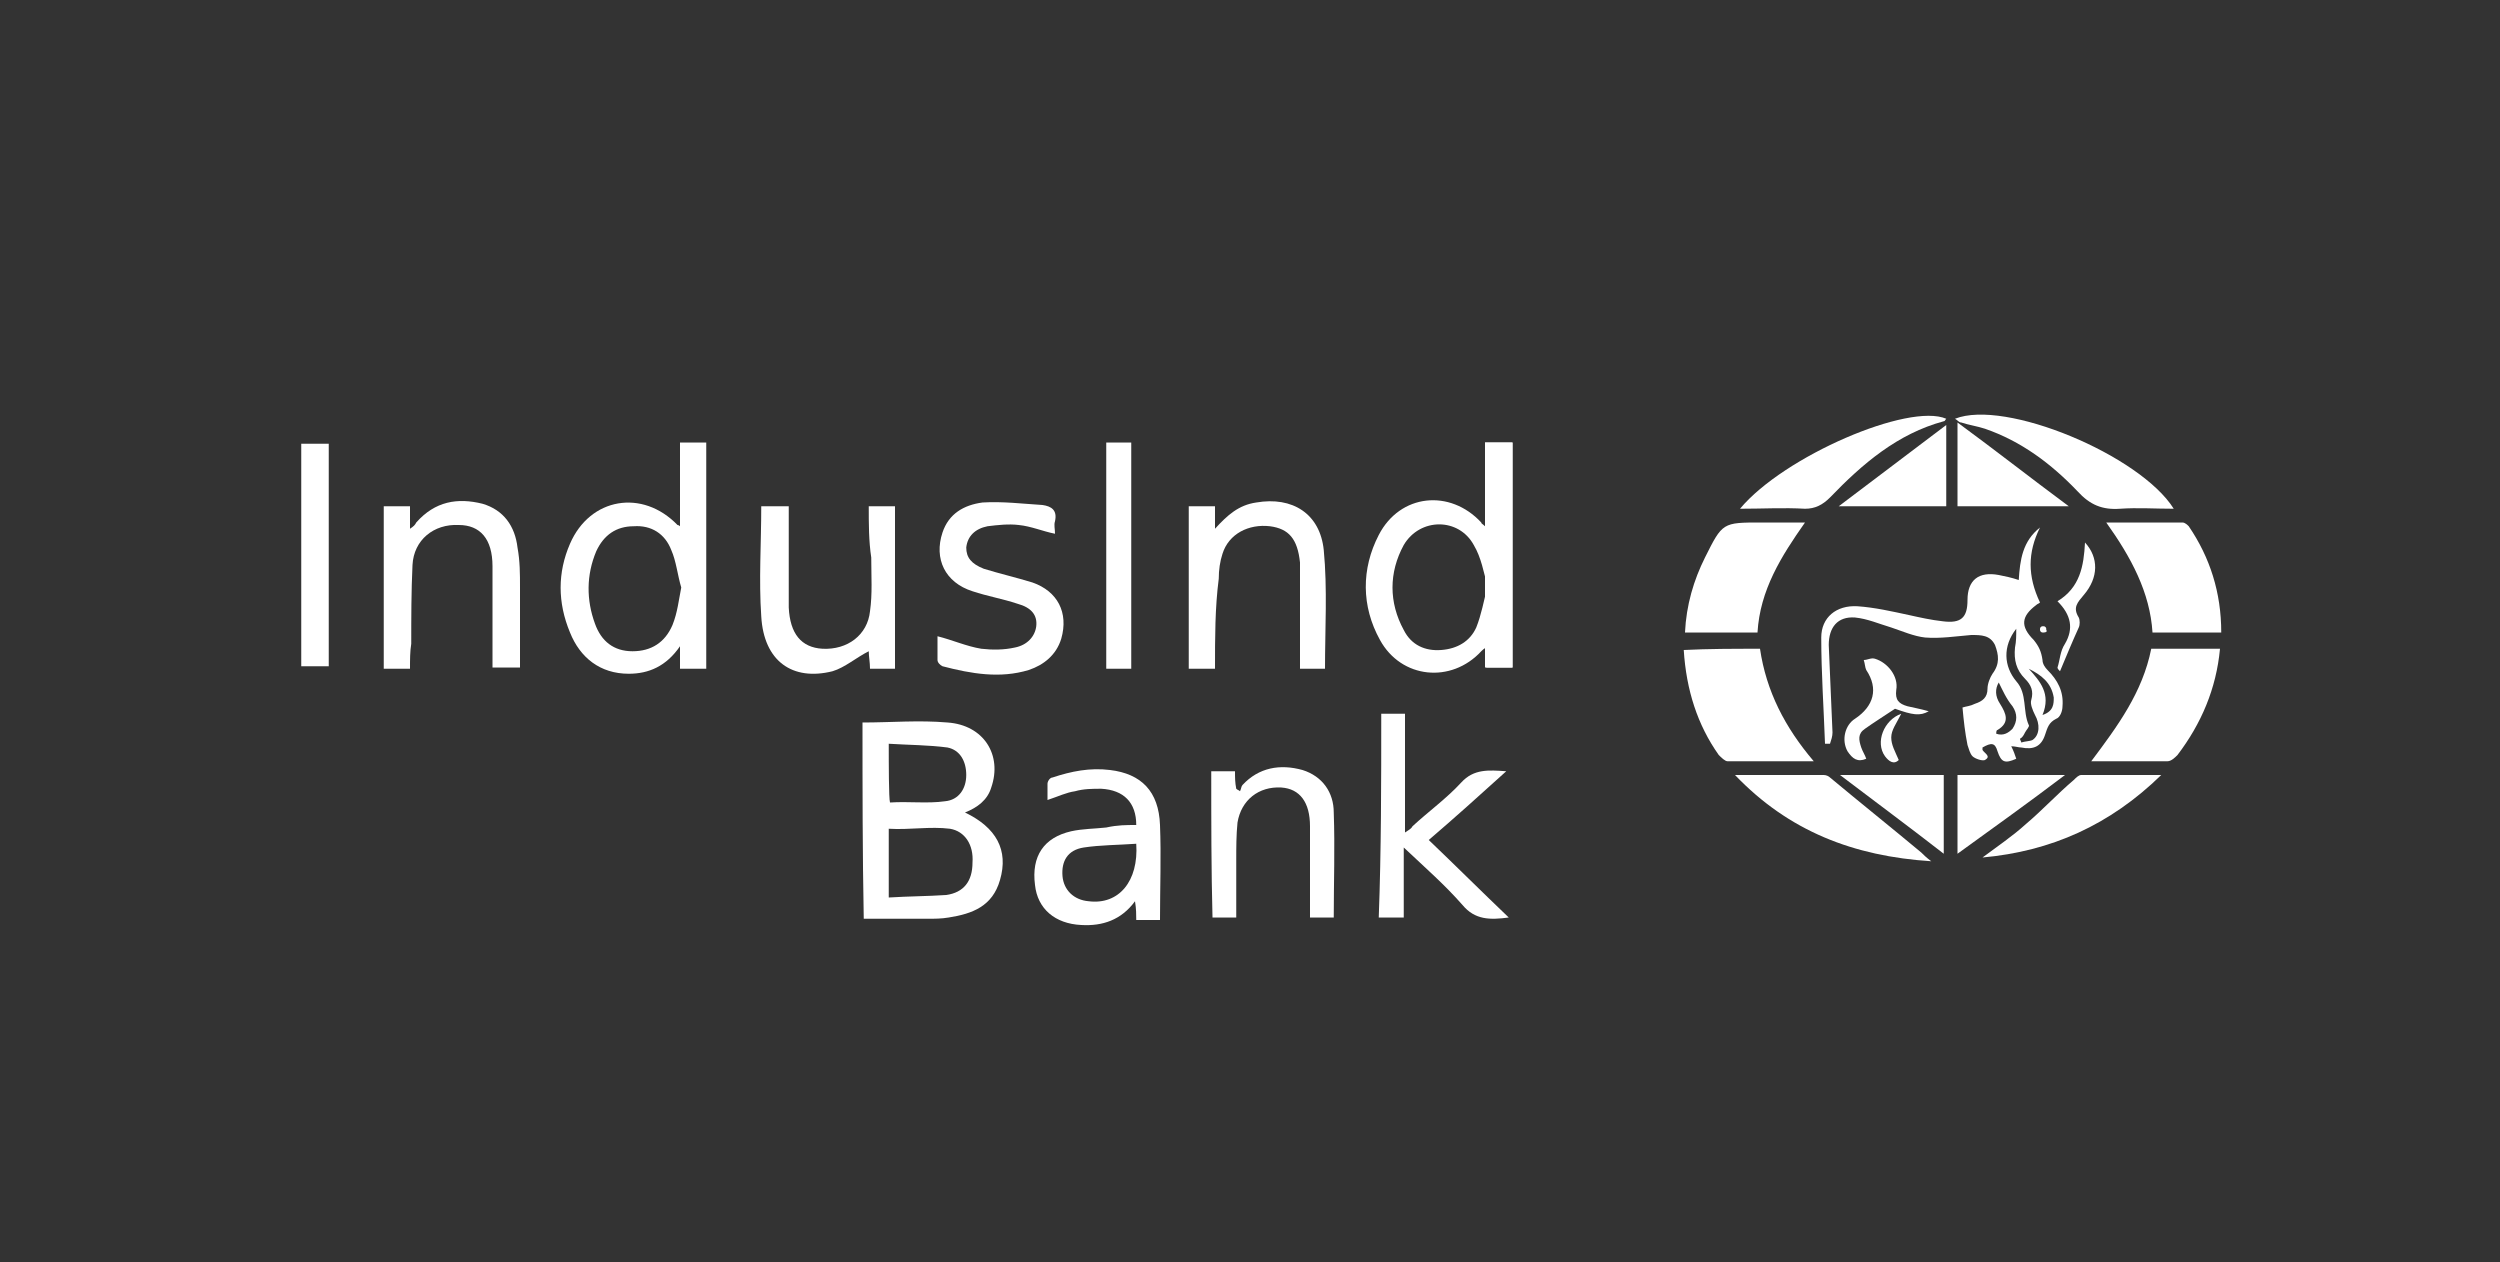 <?xml version="1.0" encoding="utf-8"?>
<!-- Generator: Adobe Illustrator 27.9.0, SVG Export Plug-In . SVG Version: 6.00 Build 0)  -->
<svg version="1.1" id="Layer_1" xmlns="http://www.w3.org/2000/svg" xmlns:xlink="http://www.w3.org/1999/xlink" x="0px" y="0px"
	 viewBox="0 0 200 101" style="enable-background:new 0 0 200 101;" xml:space="preserve">
<rect x="0" y="0" width="200" height="101" fill="#333333" stroke="none"/>
<style type="text/css">
	.st0{fill:#FFFFFF;}
	.st1{fill:none;stroke:#FFFFFF;stroke-width:0.5;stroke-miterlimit:10;}
	.st2{clip-path:url(#SVGID_00000166650714443278889090000018134238456906422669_);fill:#FFFFFF;}
</style>
<g>
	<path class="st0" d="M69,57.8c2.3,0,4.5-0.2,6.8,0c2.9,0.2,4.4,2.6,3.5,5.2c-0.3,1-1.1,1.6-2.1,2c2.5,1.2,3.5,3,2.8,5.4
		c-0.6,2.1-2.2,2.7-4.1,3c-0.6,0.1-1.1,0.1-1.7,0.1c-1.7,0-3.4,0-5.1,0C69,68.3,69,63.1,69,57.8z M71.1,71.8
		c1.6-0.1,3.1-0.1,4.6-0.2c1.4-0.2,2.1-1.1,2.1-2.6c0.1-1.4-0.6-2.5-1.8-2.7c-1.6-0.2-3.2,0.1-4.9,0c0,1.8,0,3,0,4.6
		C71.1,71.1,71.1,71.4,71.1,71.8z M71.2,64.2c1.5-0.1,3,0.1,4.4-0.1c1.1-0.1,1.7-1,1.7-2.1c0-1.1-0.5-2-1.5-2.2
		c-1.5-0.2-3.1-0.2-4.7-0.3C71.1,61,71.1,63.9,71.2,64.2z"/>
	<path class="st0" d="M118.8,42.1c0-2.3,0-4.5,0-6.7c0.7,0,1.4,0,2.2,0c0,6,0,12,0,18c-0.7,0-1.4,0-2.1,0c0-0.5,0-1,0-1.6
		c-0.2,0.1-0.3,0.2-0.4,0.3c-2.4,2.6-6.4,2.2-8.1-0.9c-1.5-2.7-1.5-5.7-0.1-8.4c1.7-3.3,5.7-3.7,8.2-1
		C118.5,41.9,118.6,41.9,118.8,42.1z M119,46.9c-0.3-1.1-0.5-2.3-1.1-3.3c-1.2-2.2-4.3-2.2-5.6,0c-1.2,2.2-1.2,4.6,0,6.8
		c0.6,1.2,1.7,1.7,3,1.6c1.3-0.1,2.3-0.7,2.8-1.8C118.5,49.2,118.7,48.1,119,46.9z"/>
	<path class="st0" d="M56.5,53.5c-0.7,0-1.4,0-2.1,0c0-0.5,0-1,0-1.8c-1.1,1.6-2.5,2.2-4.1,2.2c-2.3,0-3.9-1.3-4.7-3.3
		c-1-2.4-1-4.8,0-7.1c1.6-3.7,5.8-4.4,8.6-1.5c0,0,0.1,0,0.2,0.1c0-2.2,0-4.4,0-6.7c0.8,0,1.4,0,2.1,0
		C56.5,41.4,56.5,47.4,56.5,53.5z M54.5,47c-0.3-1-0.4-2.1-0.8-3c-0.5-1.3-1.6-2-3-1.9c-1.4,0-2.4,0.7-3,2c-0.8,1.9-0.8,3.9-0.1,5.8
		c0.5,1.4,1.5,2.2,3,2.2c1.5,0,2.6-0.7,3.2-2.1C54.2,49,54.3,48,54.5,47z"/>
	<path class="st0" d="M146,59.5c-0.1-2.8-0.3-5.7-0.3-8.5c0-1.6,1.2-2.6,2.9-2.5c1.4,0.1,2.7,0.4,4.1,0.7c0.9,0.2,1.8,0.4,2.7,0.5
		c1.5,0.2,2-0.3,2-1.7c0-1.6,0.9-2.3,2.5-2c0.5,0.1,1,0.2,1.6,0.4c0.1-1.6,0.3-3.1,1.7-4.2c-1,2-1,3.9,0,6c-0.1,0.1-0.2,0.1-0.3,0.2
		c-1.2,0.9-1.3,1.7-0.2,2.8c0.4,0.5,0.6,0.9,0.7,1.6c0,0.3,0.2,0.6,0.4,0.8c0.8,0.8,1.3,1.7,1.2,2.9c0,0.4-0.2,0.9-0.5,1
		c-0.6,0.3-0.7,0.7-0.9,1.3c-0.3,0.9-0.9,1.2-1.9,1c-0.2,0-0.5-0.1-0.8-0.1c0.2,0.4,0.3,0.7,0.4,1c-0.9,0.4-1.2,0.3-1.5-0.6
		c-0.2-0.7-0.5-0.7-1.2-0.3c0,0.1,0,0.1,0,0.2c0.2,0.3,0.7,0.5,0.2,0.8c-0.2,0.1-0.8-0.1-1-0.3c-0.2-0.2-0.3-0.6-0.4-0.9
		c-0.2-1-0.3-1.9-0.4-3c0.3-0.1,0.6-0.1,1-0.3c0.6-0.2,1-0.5,1-1.2c0-0.4,0.2-0.9,0.4-1.2c0.6-0.8,0.5-1.5,0.2-2.3
		c-0.4-0.8-1.1-0.8-1.9-0.8c-1.2,0.1-2.5,0.3-3.7,0.2c-0.9-0.1-1.8-0.5-2.7-0.8c-1-0.3-1.9-0.7-2.9-0.8c-1.4-0.1-2.1,0.8-2.1,2.2
		c0.1,2.3,0.2,4.6,0.3,7c0,0.3-0.1,0.6-0.2,0.9C146.2,59.5,146.1,59.5,146,59.5z M161.3,50.3c-1.1,1.4-1,3,0,4.2
		c0.9,1,0.5,2.4,1,3.5c0.1,0.1-0.2,0.4-0.3,0.6c-0.1,0.2-0.2,0.4-0.4,0.5c0,0.1,0.1,0.2,0.1,0.3c0.3-0.1,0.7-0.1,0.9-0.2
		c0.6-0.4,0.6-1.3,0.2-2c-0.2-0.4-0.4-0.9-0.3-1.2c0.2-0.7,0-1.2-0.5-1.7c-0.7-0.7-0.9-1.5-0.8-2.5
		C161.3,51.3,161.3,50.9,161.3,50.3z M159.9,54.6c-0.3,0.5-0.3,1.1,0.1,1.7c0.5,0.8,0.8,1.5-0.2,2.1c-0.1,0-0.1,0.2-0.1,0.3
		c0.6,0.2,1-0.1,1.3-0.4c0.4-0.6,0.4-1.2,0-1.8C160.5,55.9,160.2,55.2,159.9,54.6z M162.3,53.5c0.9,1,1.8,2,1.1,3.7
		c0.9-0.3,0.9-0.9,0.9-1.4C164.1,54.6,163.3,54,162.3,53.5z"/>
	<path class="st0" d="M32.8,53.5c-0.8,0-1.4,0-2.1,0c0-4.3,0-8.6,0-13c0.7,0,1.3,0,2.1,0c0,0.5,0,1.1,0,1.8c0.3-0.2,0.4-0.3,0.5-0.5
		c1.5-1.7,3.3-2,5.3-1.5c1.7,0.5,2.6,1.8,2.8,3.5c0.2,1.1,0.2,2.1,0.2,3.2c0,2.1,0,4.2,0,6.4c-0.7,0-1.4,0-2.2,0c0-0.9,0-1.7,0-2.5
		c0-1.9,0-3.8,0-5.6c0-2.2-1-3.3-2.7-3.3c-2-0.1-3.6,1.2-3.7,3.2c-0.1,2.1-0.1,4.2-0.1,6.3C32.8,52.1,32.8,52.8,32.8,53.5z"/>
	<path class="st0" d="M69.5,40.5c0.7,0,1.4,0,2.1,0c0,4.3,0,8.6,0,13c-0.7,0-1.3,0-2,0c0-0.5-0.1-1-0.1-1.4c-1,0.5-1.9,1.3-2.9,1.6
		c-3.2,0.8-5.5-0.8-5.7-4.4c-0.2-2.9,0-5.8,0-8.8c0.7,0,1.4,0,2.2,0c0,0.3,0,0.5,0,0.8c0,2.2,0,4.5,0,6.7c0,0.2,0,0.4,0,0.6
		c0.1,2.1,1,3.2,2.7,3.3c2,0.1,3.6-1.1,3.8-3c0.2-1.4,0.1-2.8,0.1-4.3C69.5,43.3,69.5,41.9,69.5,40.5z"/>
	<path class="st0" d="M97.2,53.5c-0.8,0-1.4,0-2.1,0c0-4.3,0-8.6,0-13c0.7,0,1.3,0,2.1,0c0,0.5,0,1.1,0,1.8c1-1.1,1.9-1.9,3.3-2.1
		c2.9-0.5,5.1,0.9,5.4,3.8c0.3,3.1,0.1,6.3,0.1,9.5c-0.6,0-1.3,0-2,0c0-0.3,0-0.6,0-0.9c0-2.2,0-4.5,0-6.7c0-0.3,0-0.6,0-0.9
		c-0.2-1.9-0.9-2.7-2.4-2.9c-1.7-0.2-3.3,0.6-3.8,2.2c-0.2,0.6-0.3,1.3-0.3,2C97.2,48.6,97.2,51,97.2,53.5z"/>
	<path class="st0" d="M90.9,66c0-1.8-1-2.8-2.8-2.9c-0.7,0-1.4,0-2.1,0.2c-0.7,0.1-1.3,0.4-2.2,0.7c0-0.5,0-0.9,0-1.3
		c0-0.2,0.2-0.5,0.4-0.5c1.5-0.5,3-0.8,4.6-0.6c2.5,0.3,3.9,1.7,4,4.4c0.1,2.5,0,5,0,7.6c-0.6,0-1.2,0-1.9,0c0-0.4,0-0.9-0.1-1.5
		c-1.1,1.5-2.6,2-4.3,1.9c-2.1-0.1-3.5-1.3-3.7-3.2c-0.3-2.3,0.7-3.8,2.9-4.3c0.9-0.2,1.9-0.2,2.8-0.3C89.4,66,90.1,66,90.9,66z
		 M90.9,67.5c-1.4,0.1-2.9,0.1-4.2,0.3c-1.3,0.2-1.8,1.1-1.7,2.3c0.1,1.1,0.9,1.9,2.1,2C89.5,72.4,91.1,70.5,90.9,67.5z"/>
	<path class="st0" d="M110.5,57.1c0.6,0,1.2,0,1.9,0c0,3.1,0,6.2,0,9.5c0.3-0.2,0.5-0.3,0.6-0.5c1.3-1.2,2.7-2.2,3.9-3.5
		c1-1.1,2.2-1,3.6-0.9c-2.1,1.9-4.1,3.7-6.2,5.5c2.2,2.1,4.2,4.1,6.4,6.2c-1.5,0.2-2.7,0.2-3.7-1c-1.4-1.6-3-3-4.7-4.6
		c0,2,0,3.8,0,5.6c-0.7,0-1.3,0-2,0C110.5,68,110.5,62.6,110.5,57.1z"/>
	<path class="st0" d="M75,50.9c1.2,0.3,2.3,0.8,3.5,1c0.9,0.1,1.8,0.1,2.7-0.1c1-0.2,1.6-0.9,1.7-1.7c0.1-0.9-0.4-1.5-1.5-1.8
		c-1.2-0.4-2.4-0.6-3.6-1c-2.2-0.7-3.1-2.6-2.4-4.7c0.5-1.5,1.7-2.2,3.2-2.4c1.6-0.1,3.2,0.1,4.8,0.2c0.7,0.1,1.2,0.4,1,1.3
		c-0.1,0.3,0,0.6,0,1c-1-0.2-1.9-0.6-2.9-0.7c-0.8-0.1-1.7,0-2.5,0.1c-1,0.2-1.6,0.8-1.7,1.7c0,0.8,0.4,1.3,1.4,1.7
		c1.3,0.4,2.6,0.7,3.9,1.1c2,0.7,2.9,2.4,2.3,4.5c-0.4,1.3-1.4,2.1-2.6,2.5c-2.3,0.7-4.6,0.3-6.9-0.3c-0.2-0.1-0.4-0.3-0.4-0.5
		C75,52,75,51.5,75,50.9z"/>
	<path class="st0" d="M140.8,51.9c0.5,3.4,2,6.3,4.3,9c-2.4,0-4.7,0-6.9,0c-0.2,0-0.5-0.3-0.7-0.5c-1.7-2.4-2.6-5.2-2.8-8.4
		C136.7,51.9,138.7,51.9,140.8,51.9z"/>
	<path class="st0" d="M96.9,61.7c0.7,0,1.2,0,1.9,0c0,0.5,0,0.9,0.1,1.4c0.1,0.1,0.2,0.1,0.3,0.2c0.1-0.2,0.1-0.4,0.2-0.5
		c1.3-1.4,3-1.7,4.8-1.2c1.6,0.5,2.5,1.8,2.5,3.4c0.1,2.8,0,5.6,0,8.4c-0.6,0-1.2,0-1.9,0c0-1.4,0-2.7,0-4.1c0-1.1,0-2.1,0-3.2
		c0-1.9-0.8-3-2.3-3.1c-1.8-0.1-3.2,1-3.5,2.8c-0.1,1-0.1,2-0.1,3c0,1.5,0,3,0,4.6c-0.7,0-1.3,0-1.9,0
		C96.9,69.6,96.9,65.7,96.9,61.7z"/>
	<path class="st0" d="M177.6,51.9c-0.3,3.2-1.5,6-3.4,8.5c-0.2,0.2-0.5,0.5-0.8,0.5c-2,0-3.9,0-6.1,0c2.1-2.8,4.1-5.5,4.8-9
		C174,51.9,175.8,51.9,177.6,51.9z"/>
	<path class="st0" d="M140.6,50.6c-2,0-3.9,0-5.8,0c0.1-2.2,0.7-4.2,1.6-6c1.4-2.8,1.4-2.8,4.5-2.8c1.1,0,2.2,0,3.5,0
		C142.5,44.5,140.8,47.2,140.6,50.6z"/>
	<path class="st0" d="M168.5,41.8c2.2,0,4.1,0,6.1,0c0.2,0,0.4,0.2,0.5,0.3c1.7,2.5,2.6,5.3,2.6,8.5c-1.8,0-3.6,0-5.5,0
		C172,47.4,170.5,44.6,168.5,41.8z"/>
	<path class="st0" d="M154.5,68.9c-6.2-0.4-11.4-2.4-15.7-6.9c2.5,0,4.8,0,7.1,0c0.2,0,0.4,0.1,0.5,0.2c2.4,2,4.9,4,7.3,6
		C153.9,68.4,154.1,68.6,154.5,68.9z"/>
	<path class="st0" d="M173.9,40.7c-1.5,0-2.9-0.1-4.3,0c-1.4,0.1-2.4-0.3-3.4-1.4c-2.1-2.2-4.5-4-7.4-5c-0.6-0.2-1.3-0.3-1.9-0.5
		c-0.2,0-0.3-0.2-0.5-0.3C160.4,31.9,171.2,36.4,173.9,40.7z"/>
	<path class="st0" d="M24.1,35.5c0.8,0,1.5,0,2.2,0c0,5.9,0,11.9,0,17.8c-0.7,0-1.5,0-2.2,0C24.1,47.4,24.1,41.5,24.1,35.5z"/>
	<path class="st0" d="M139.2,40.7c3.5-4.2,13.5-8.5,16.5-7.2c-0.1,0.1-0.1,0.2-0.2,0.2c-3.7,1-6.5,3.4-9.1,6.1
		c-0.6,0.6-1.2,0.9-2,0.9C142.7,40.6,141,40.7,139.2,40.7z"/>
	<path class="st0" d="M90.5,53.5c-0.7,0-1.3,0-2,0c0-6,0-12,0-18.1c0.6,0,1.3,0,2,0C90.5,41.4,90.5,47.4,90.5,53.5z"/>
	<path class="st0" d="M158.6,68.6c1.2-0.9,2.4-1.7,3.5-2.7c1.3-1.1,2.5-2.4,3.8-3.5c0.2-0.2,0.4-0.4,0.6-0.4c2,0,4.1,0,6.4,0
		C168.8,66,164.1,68.1,158.6,68.6z"/>
	<path class="st0" d="M156.6,40.5c0-2.2,0-4.3,0-6.7c3,2.2,5.8,4.4,8.9,6.7C162.3,40.5,159.5,40.5,156.6,40.5z"/>
	<path class="st0" d="M147.1,40.5c2.9-2.2,5.7-4.3,8.6-6.5c0,2.2,0,4.3,0,6.5C152.8,40.5,150.1,40.5,147.1,40.5z"/>
	<path class="st0" d="M165.2,62c-2.9,2.2-5.7,4.2-8.6,6.3c0-2.2,0-4.2,0-6.3C159.4,62,162.2,62,165.2,62z"/>
	<path class="st0" d="M147.2,62c2.9,0,5.6,0,8.3,0c0,2.1,0,4.1,0,6.3C152.8,66.2,150.1,64.2,147.2,62z"/>
	<path class="st0" d="M154.3,56.9c-0.7,0.4-1.3,0.3-2.7-0.2c-0.9,0.6-1.7,1.1-2.4,1.6c-0.6,0.4-0.5,0.9-0.3,1.5
		c0.1,0.3,0.3,0.6,0.4,0.9c-0.7,0.3-1.1,0-1.5-0.6c-0.5-0.9-0.2-2.1,0.6-2.6c1.5-1,1.9-2.4,0.9-3.9c-0.1-0.2-0.1-0.5-0.2-0.8
		c0.3,0,0.6-0.2,0.9-0.1c1,0.3,1.9,1.4,1.7,2.5c-0.1,0.8,0.2,1.1,0.9,1.3C153,56.6,153.6,56.7,154.3,56.9z"/>
	<path class="st0" d="M164.6,48.1c1.8-1.1,2.1-2.8,2.2-4.7c1.1,1.2,1.1,2.8-0.1,4.2c-0.5,0.6-0.9,1-0.4,1.8c0.1,0.2,0.1,0.6,0,0.8
		c-0.5,1.1-1,2.3-1.5,3.5c-0.1-0.1-0.2-0.2-0.2-0.3c0.2-0.6,0.2-1.3,0.6-1.9C165.9,50.3,165.7,49.2,164.6,48.1z"/>
	<path class="st0" d="M152.1,57.1c-0.4,0.8-0.8,1.3-0.8,1.9c0,0.6,0.3,1.1,0.6,1.8c-0.4,0.4-0.8,0.1-1.1-0.3
		C150,59.4,150.7,57.6,152.1,57.1z"/>
	<path class="st0" d="M163.5,50.6h-0.1c-0.1,0-0.2-0.1-0.2-0.2v-0.1c0-0.1,0.1-0.2,0.2-0.2h0.1c0.1,0,0.2,0.1,0.2,0.2v0.1
		C163.8,50.5,163.7,50.6,163.5,50.6z"/>
	<rect x="118.8" y="35.4" class="st0" width="2.2" height="18"/>
</g>
</svg>
